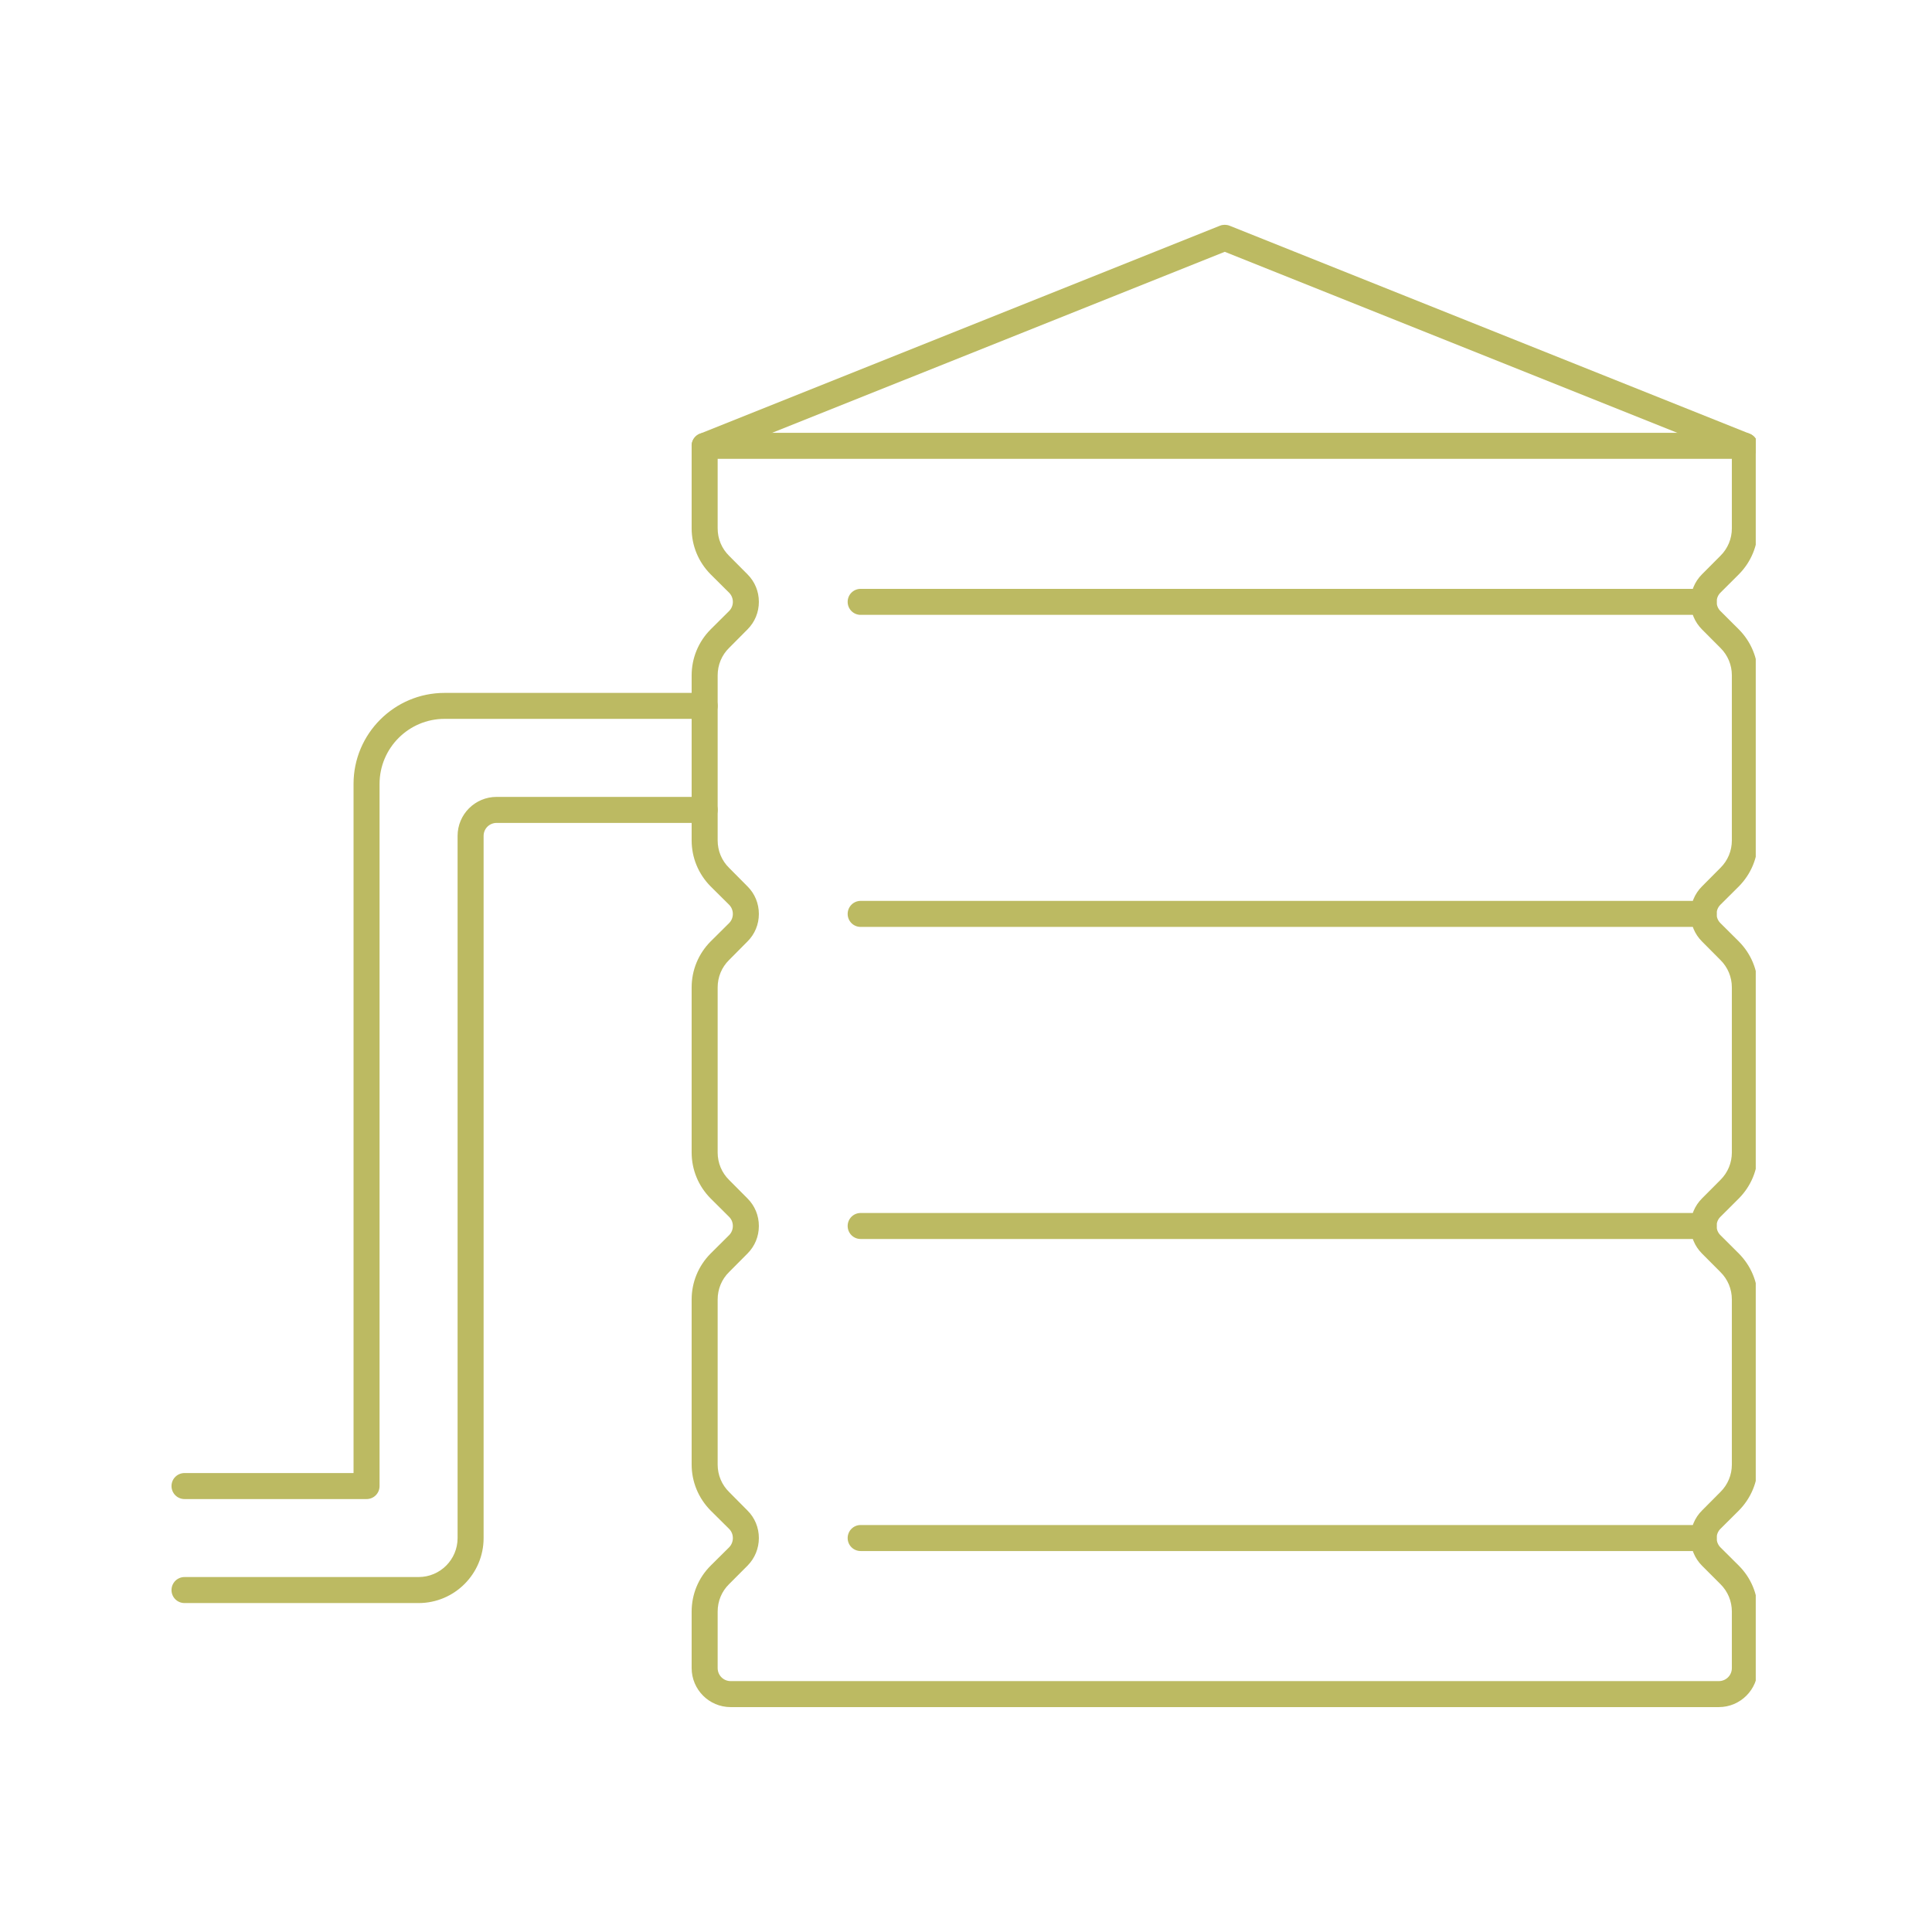 <svg xmlns="http://www.w3.org/2000/svg" xmlns:xlink="http://www.w3.org/1999/xlink" width="200" zoomAndPan="magnify" viewBox="0 0 150 150" height="200" preserveAspectRatio="xMidYMid meet" version="1.0"><defs><clipPath id="8b4a5574ab"><path d="M 53 33 L 136.316 33 L 136.316 132.828 L 53 132.828 Z M 53 33 " clip-rule="nonzero"/></clipPath><clipPath id="0f77ecb7cb"><path d="M 53 17.328 L 136.316 17.328 L 136.316 36 L 53 36 Z M 53 17.328 " clip-rule="nonzero"/></clipPath><clipPath id="4f1486b997"><path d="M 13.316 61 L 56 61 L 56 125 L 13.316 125 Z M 13.316 61 " clip-rule="nonzero"/></clipPath><clipPath id="637743bff2"><path d="M 13.316 53 L 56 53 L 56 117 L 13.316 117 Z M 13.316 53 " clip-rule="nonzero"/></clipPath></defs><g clip-path="url(#8b4a5574ab)"><path fill="#bcba62" d="M 55.719 35.625 L 55.719 41.02 C 55.719 41.832 56.031 42.586 56.609 43.156 L 58.035 44.59 C 58.605 45.16 58.918 45.914 58.918 46.727 C 58.918 47.539 58.605 48.297 58.035 48.867 L 56.609 50.301 C 56.031 50.867 55.719 51.625 55.719 52.438 L 55.719 65.246 C 55.719 66.059 56.031 66.816 56.609 67.383 L 58.035 68.82 C 58.605 69.387 58.918 70.145 58.918 70.957 C 58.918 71.77 58.605 72.527 58.035 73.094 L 56.609 74.531 C 56.031 75.098 55.719 75.855 55.719 76.668 L 55.719 89.477 C 55.719 90.289 56.031 91.043 56.609 91.613 L 58.035 93.047 C 58.605 93.617 58.918 94.371 58.918 95.184 C 58.918 95.996 58.605 96.754 58.035 97.324 L 56.609 98.758 C 56.031 99.324 55.719 100.082 55.719 100.895 L 55.719 113.703 C 55.719 114.516 56.031 115.273 56.609 115.84 L 58.035 117.277 C 58.605 117.844 58.918 118.602 58.918 119.414 C 58.918 120.219 58.605 120.984 58.035 121.559 L 56.609 122.988 C 56.031 123.555 55.719 124.312 55.719 125.125 L 55.719 129.508 C 55.719 130.07 56.168 130.52 56.727 130.52 L 133.449 130.52 C 134.012 130.52 134.461 130.07 134.461 129.508 L 134.461 125.125 C 134.461 124.312 134.145 123.555 133.57 122.988 L 132.141 121.559 C 131.574 120.984 131.258 120.219 131.258 119.414 C 131.258 118.602 131.574 117.844 132.141 117.277 L 133.57 115.84 C 134.145 115.273 134.461 114.516 134.461 113.703 L 134.461 100.895 C 134.461 100.082 134.145 99.324 133.57 98.758 L 132.141 97.324 C 131.574 96.754 131.258 95.996 131.258 95.184 C 131.258 94.371 131.574 93.617 132.141 93.047 L 133.57 91.613 C 134.145 91.043 134.461 90.289 134.461 89.477 L 134.461 76.668 C 134.461 75.855 134.145 75.098 133.57 74.531 L 132.141 73.094 C 131.574 72.527 131.258 71.77 131.258 70.957 C 131.258 70.145 131.574 69.387 132.141 68.82 L 133.57 67.383 C 134.145 66.816 134.461 66.059 134.461 65.246 L 134.461 52.438 C 134.461 51.625 134.145 50.867 133.57 50.301 L 132.141 48.867 C 131.574 48.297 131.258 47.539 131.258 46.727 C 131.258 45.914 131.574 45.16 132.141 44.59 L 133.57 43.156 C 134.145 42.586 134.461 41.832 134.461 41.02 L 134.461 35.625 Z M 133.449 132.539 L 56.727 132.539 C 55.055 132.539 53.699 131.18 53.699 129.508 L 53.699 125.125 C 53.699 123.773 54.227 122.504 55.172 121.559 L 56.609 120.133 C 56.996 119.738 56.996 119.09 56.609 118.703 L 55.172 117.277 C 54.227 116.32 53.699 115.051 53.699 113.703 L 53.699 100.895 C 53.699 99.547 54.227 98.277 55.172 97.324 L 56.609 95.895 C 56.797 95.707 56.898 95.453 56.898 95.184 C 56.898 94.918 56.797 94.664 56.609 94.477 L 55.172 93.047 C 54.227 92.094 53.699 90.824 53.699 89.477 L 53.699 76.668 C 53.699 75.316 54.227 74.047 55.172 73.094 L 56.609 71.668 C 56.797 71.477 56.898 71.227 56.898 70.957 C 56.898 70.688 56.797 70.438 56.609 70.246 L 55.172 68.82 C 54.227 67.863 53.699 66.594 53.699 65.246 L 53.699 52.438 C 53.699 51.09 54.227 49.82 55.172 48.867 L 56.609 47.438 C 56.996 47.051 56.996 46.406 56.609 46.02 L 55.172 44.59 C 54.227 43.637 53.699 42.367 53.699 41.02 L 53.699 34.613 C 53.699 34.055 54.148 33.605 54.707 33.605 L 135.469 33.605 C 136.031 33.605 136.48 34.055 136.48 34.613 L 136.48 41.02 C 136.48 42.367 135.949 43.637 135.004 44.59 L 133.57 46.02 C 133.184 46.406 133.184 47.051 133.57 47.438 L 135.004 48.867 C 135.949 49.82 136.48 51.09 136.48 52.438 L 136.48 65.246 C 136.48 66.594 135.949 67.863 135.004 68.82 L 133.57 70.246 C 133.379 70.438 133.277 70.688 133.277 70.957 C 133.277 71.227 133.379 71.477 133.57 71.668 L 135.004 73.094 C 135.949 74.047 136.48 75.316 136.48 76.668 L 136.48 89.477 C 136.48 90.824 135.949 92.094 135.004 93.047 L 133.57 94.477 C 133.379 94.664 133.277 94.918 133.277 95.184 C 133.277 95.453 133.379 95.707 133.57 95.895 L 135.004 97.324 C 135.949 98.277 136.48 99.547 136.48 100.895 L 136.48 113.703 C 136.48 115.051 135.949 116.32 135.004 117.277 L 133.57 118.703 C 133.184 119.09 133.184 119.738 133.57 120.133 L 135.004 121.559 C 135.949 122.504 136.48 123.773 136.48 125.125 L 136.48 129.508 C 136.48 131.18 135.121 132.539 133.449 132.539 " fill-opacity="1" fill-rule="nonzero"/></g><path fill="#bcba62" d="M 132.273 47.738 L 66.82 47.738 C 66.262 47.738 65.812 47.289 65.812 46.727 C 65.812 46.168 66.262 45.719 66.82 45.719 L 132.273 45.719 C 132.836 45.719 133.285 46.168 133.285 46.727 C 133.285 47.289 132.836 47.738 132.273 47.738 " fill-opacity="1" fill-rule="nonzero"/><path fill="#bcba62" d="M 132.273 71.965 L 66.82 71.965 C 66.262 71.965 65.812 71.516 65.812 70.957 C 65.812 70.398 66.262 69.945 66.82 69.945 L 132.273 69.945 C 132.836 69.945 133.285 70.398 133.285 70.957 C 133.285 71.516 132.836 71.965 132.273 71.965 " fill-opacity="1" fill-rule="nonzero"/><path fill="#bcba62" d="M 132.273 96.195 L 66.82 96.195 C 66.262 96.195 65.812 95.746 65.812 95.184 C 65.812 94.625 66.262 94.176 66.82 94.176 L 132.273 94.176 C 132.836 94.176 133.285 94.625 133.285 95.184 C 133.285 95.746 132.836 96.195 132.273 96.195 " fill-opacity="1" fill-rule="nonzero"/><path fill="#bcba62" d="M 132.273 120.422 L 66.82 120.422 C 66.262 120.422 65.812 119.973 65.812 119.414 C 65.812 118.855 66.262 118.402 66.82 118.402 L 132.273 118.402 C 132.836 118.402 133.285 118.855 133.285 119.414 C 133.285 119.973 132.836 120.422 132.273 120.422 " fill-opacity="1" fill-rule="nonzero"/><g clip-path="url(#0f77ecb7cb)"><path fill="#bcba62" d="M 135.469 35.625 C 135.344 35.625 135.219 35.602 135.098 35.551 L 95.09 19.551 L 55.078 35.551 C 54.566 35.758 53.973 35.504 53.77 34.984 C 53.562 34.473 53.816 33.879 54.336 33.676 L 94.719 17.523 C 94.953 17.43 95.223 17.43 95.461 17.523 L 135.84 33.676 C 136.359 33.879 136.613 34.473 136.406 34.984 C 136.25 35.387 135.871 35.625 135.469 35.625 " fill-opacity="1" fill-rule="nonzero"/></g><g clip-path="url(#4f1486b997)"><path fill="#bcba62" d="M 32.5 124.461 L 14.328 124.461 C 13.766 124.461 13.316 124.012 13.316 123.453 C 13.316 122.891 13.766 122.441 14.328 122.441 L 32.5 122.441 C 34.172 122.441 35.527 121.086 35.527 119.414 L 35.527 64.898 C 35.527 63.227 36.883 61.871 38.555 61.871 L 54.707 61.871 C 55.27 61.871 55.719 62.32 55.719 62.879 C 55.719 63.441 55.27 63.891 54.707 63.891 L 38.555 63.891 C 37.996 63.891 37.547 64.34 37.547 64.898 L 37.547 119.414 C 37.547 122.199 35.281 124.461 32.5 124.461 " fill-opacity="1" fill-rule="nonzero"/></g><g clip-path="url(#637743bff2)"><path fill="#bcba62" d="M 28.461 116.387 L 14.328 116.387 C 13.766 116.387 13.316 115.938 13.316 115.375 C 13.316 114.816 13.766 114.367 14.328 114.367 L 27.449 114.367 L 27.449 60.863 C 27.449 56.965 30.621 53.797 34.516 53.797 L 54.707 53.797 C 55.27 53.797 55.719 54.246 55.719 54.805 C 55.719 55.363 55.27 55.812 54.707 55.812 L 34.516 55.812 C 31.734 55.812 29.469 58.078 29.469 60.863 L 29.469 115.375 C 29.469 115.938 29.02 116.387 28.461 116.387 " fill-opacity="1" fill-rule="nonzero"/></g></svg>